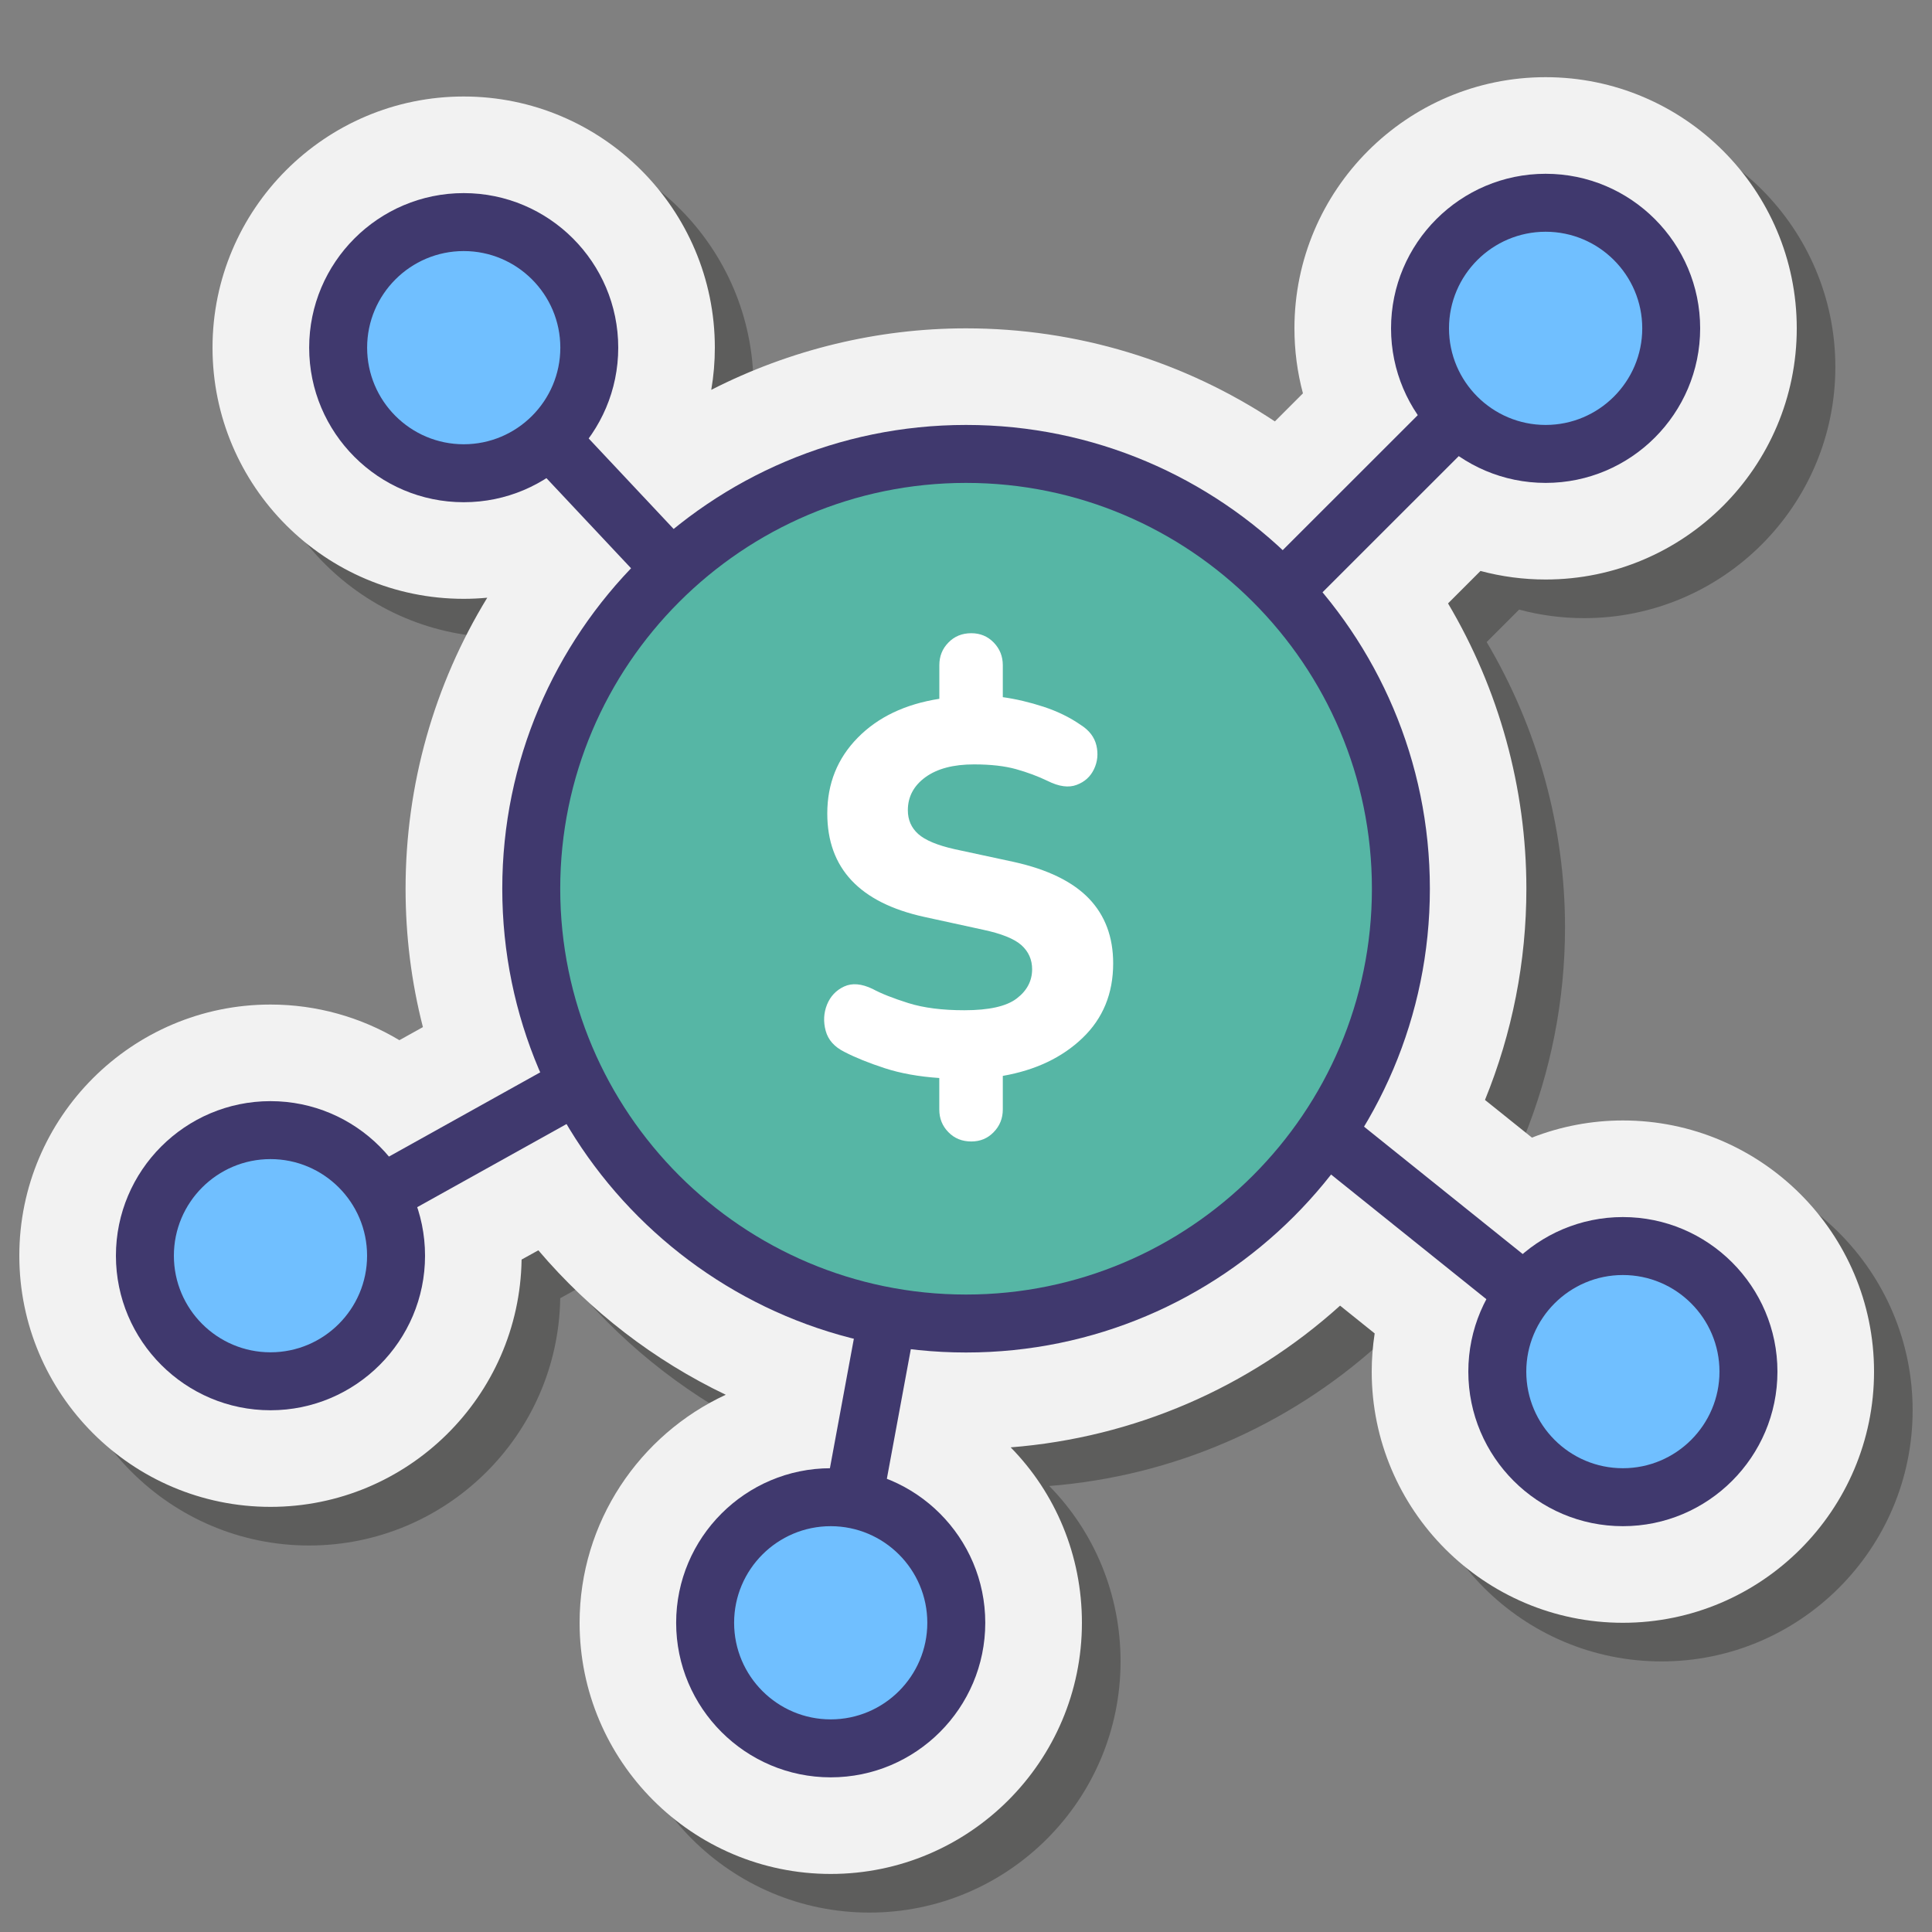 <svg width="40" height="40" viewBox="0 0 40 40" fill="none" xmlns="http://www.w3.org/2000/svg">
<rect x="0" y="0" width="40" height="40" fill="#808080" stroke="none"/>
<path opacity="0.35" d="M18 39.598C15.132 39.598 12.8 37.265 12.8 34.398C12.8 32.312 14.042 30.503 15.826 29.677C14.342 28.967 13.014 27.944 11.945 26.686L11.599 26.878C11.556 29.709 9.24 31.998 6.399 31.998C3.532 31.998 1.199 29.665 1.199 26.798C1.199 23.931 3.532 21.598 6.399 21.598C7.352 21.598 8.271 21.858 9.069 22.336L9.555 22.065C9.317 21.134 9.197 20.176 9.197 19.2C9.197 17.05 9.787 14.977 10.888 13.175C10.726 13.19 10.563 13.198 10.399 13.198C7.532 13.198 5.199 10.866 5.199 7.998C5.199 5.131 7.532 2.798 10.399 2.798C13.267 2.798 15.6 5.131 15.6 7.998C15.6 8.293 15.575 8.585 15.526 8.871C17.151 8.042 18.961 7.598 20.799 7.598C23.095 7.598 25.308 8.273 27.195 9.525L27.776 8.944C27.659 8.508 27.599 8.056 27.599 7.598C27.599 4.731 29.932 2.398 32.8 2.398C35.667 2.398 37.999 4.731 37.999 7.598C37.999 10.465 35.667 12.798 32.8 12.798C32.34 12.798 31.888 12.738 31.452 12.621L30.78 13.293C31.834 15.073 32.402 17.116 32.402 19.201C32.402 20.706 32.109 22.191 31.545 23.573L32.517 24.353C33.113 24.12 33.752 23.998 34.4 23.998C37.267 23.998 39.599 26.331 39.599 29.198C39.599 32.065 37.267 34.398 34.4 34.398C31.532 34.398 29.2 32.065 29.2 29.198C29.2 28.933 29.22 28.668 29.261 28.407L28.545 27.832C26.657 29.534 24.277 30.564 21.724 30.766C22.655 31.714 23.2 33.003 23.2 34.398C23.2 37.265 20.867 39.598 18 39.598Z" fill="#1D1D1B"/>
<path d="M17.2 38.798C14.333 38.798 12 36.465 12 33.598C12 31.512 13.242 29.703 15.026 28.877C13.542 28.167 12.214 27.144 11.146 25.886L10.799 26.078C10.756 28.909 8.44 31.198 5.6 31.198C2.733 31.198 0.4 28.865 0.4 25.998C0.4 23.131 2.733 20.798 5.6 20.798C6.552 20.798 7.471 21.058 8.269 21.536L8.756 21.265C8.517 20.334 8.397 19.376 8.397 18.4C8.397 16.25 8.987 14.177 10.088 12.375C9.927 12.39 9.763 12.398 9.6 12.398C6.733 12.398 4.4 10.066 4.4 7.198C4.4 4.331 6.733 1.998 9.6 1.998C12.467 1.998 14.8 4.331 14.8 7.198C14.8 7.493 14.775 7.785 14.726 8.071C16.351 7.242 18.161 6.798 20 6.798C22.295 6.798 24.508 7.473 26.395 8.725L26.976 8.144C26.859 7.708 26.8 7.256 26.8 6.798C26.8 3.931 29.133 1.598 32 1.598C34.867 1.598 37.2 3.931 37.2 6.798C37.2 9.665 34.867 11.998 32 11.998C31.541 11.998 31.089 11.938 30.652 11.821L29.98 12.493C31.035 14.273 31.602 16.316 31.602 18.401C31.602 19.906 31.309 21.391 30.745 22.773L31.717 23.553C32.313 23.32 32.952 23.198 33.6 23.198C36.467 23.198 38.8 25.531 38.8 28.398C38.8 31.265 36.467 33.598 33.6 33.598C30.733 33.598 28.4 31.265 28.4 28.398C28.4 28.133 28.421 27.868 28.461 27.607L27.745 27.032C25.858 28.734 23.477 29.764 20.925 29.966C21.855 30.914 22.4 32.203 22.4 33.598C22.4 36.465 20.067 38.798 17.2 38.798Z" fill="#F2F2F2"/>
<path d="M26.56 12.836C26.406 12.836 26.252 12.777 26.135 12.66C25.901 12.426 25.901 12.046 26.135 11.812L31.576 6.374C31.81 6.139 32.19 6.139 32.424 6.374C32.658 6.608 32.658 6.988 32.424 7.222L26.984 12.66C26.867 12.777 26.713 12.836 26.56 12.836Z" fill="#40396E"/>
<path d="M33.6 28.998C33.468 28.998 33.336 28.955 33.225 28.866L27.072 23.927C26.814 23.719 26.772 23.342 26.98 23.084C27.187 22.825 27.565 22.784 27.823 22.991L33.976 27.93C34.234 28.138 34.276 28.516 34.068 28.774C33.95 28.921 33.776 28.998 33.6 28.998Z" fill="#40396E"/>
<path d="M17.201 34.198C17.165 34.198 17.128 34.195 17.091 34.188C16.766 34.128 16.55 33.815 16.611 33.489L17.784 27.145C17.843 26.819 18.159 26.602 18.482 26.664C18.808 26.724 19.024 27.038 18.963 27.363L17.79 33.707C17.737 33.996 17.485 34.198 17.201 34.198Z" fill="#40396E"/>
<path d="M5.601 26.598C5.39 26.598 5.186 26.487 5.076 26.29C4.915 26 5.019 25.635 5.308 25.474L11.671 21.931C11.959 21.77 12.325 21.874 12.487 22.164C12.648 22.453 12.544 22.818 12.254 22.98L5.892 26.522C5.8 26.574 5.699 26.598 5.601 26.598Z" fill="#40396E"/>
<path d="M13.901 12.379C13.742 12.379 13.582 12.316 13.464 12.19L9.162 7.608C8.935 7.367 8.947 6.987 9.189 6.76C9.43 6.534 9.809 6.546 10.037 6.787L14.338 11.368C14.565 11.61 14.553 11.99 14.312 12.216C14.196 12.325 14.049 12.379 13.901 12.379Z" fill="#40396E"/>
<path d="M20 27.402C24.972 27.402 29.002 23.372 29.002 18.4C29.002 13.428 24.972 9.398 20 9.398C15.029 9.398 10.998 13.428 10.998 18.4C10.998 23.372 15.029 27.402 20 27.402Z" fill="#56B6A5"/>
<path d="M20.001 28.002C14.706 28.002 10.399 23.694 10.399 18.4C10.399 13.105 14.706 8.798 20.001 8.798C25.296 8.798 29.604 13.105 29.604 18.4C29.604 23.695 25.296 28.002 20.001 28.002ZM20.001 9.998C15.368 9.998 11.599 13.767 11.599 18.4C11.599 23.033 15.368 26.802 20.001 26.802C24.634 26.802 28.404 23.033 28.404 18.4C28.404 13.767 24.634 9.998 20.001 9.998Z" fill="#40396E"/>
<path d="M32 9.398C33.436 9.398 34.6 8.234 34.6 6.798C34.6 5.362 33.436 4.198 32 4.198C30.564 4.198 29.4 5.362 29.4 6.798C29.4 8.234 30.564 9.398 32 9.398Z" fill="#70BFFF"/>
<path d="M32.001 9.998C30.236 9.998 28.8 8.562 28.8 6.798C28.8 5.034 30.236 3.598 32.001 3.598C33.765 3.598 35.2 5.034 35.2 6.798C35.2 8.562 33.765 9.998 32.001 9.998ZM32.001 4.798C30.898 4.798 30 5.695 30 6.798C30 7.901 30.898 8.798 32.001 8.798C33.103 8.798 34.001 7.901 34.001 6.798C34.001 5.695 33.103 4.798 32.001 4.798Z" fill="#40396E"/>
<path d="M9.6 9.798C11.036 9.798 12.2 8.634 12.2 7.198C12.2 5.762 11.036 4.598 9.6 4.598C8.164 4.598 7 5.762 7 7.198C7 8.634 8.164 9.798 9.6 9.798Z" fill="#70BFFF"/>
<path d="M9.601 10.398C7.836 10.398 6.401 8.962 6.401 7.198C6.401 5.434 7.836 3.998 9.601 3.998C11.365 3.998 12.8 5.434 12.8 7.198C12.8 8.962 11.365 10.398 9.601 10.398ZM9.601 5.198C8.498 5.198 7.601 6.095 7.601 7.198C7.601 8.301 8.498 9.198 9.601 9.198C10.703 9.198 11.601 8.301 11.601 7.198C11.601 6.095 10.703 5.198 9.601 5.198Z" fill="#40396E"/>
<path d="M33.601 30.998C35.037 30.998 36.201 29.834 36.201 28.398C36.201 26.962 35.037 25.798 33.601 25.798C32.165 25.798 31.001 26.962 31.001 28.398C31.001 29.834 32.165 30.998 33.601 30.998Z" fill="#70BFFF"/>
<path d="M33.6 31.598C31.835 31.598 30.4 30.162 30.4 28.398C30.4 26.634 31.835 25.198 33.6 25.198C35.364 25.198 36.8 26.634 36.8 28.398C36.8 30.162 35.364 31.598 33.6 31.598ZM33.6 26.398C32.497 26.398 31.6 27.295 31.6 28.398C31.6 29.501 32.497 30.398 33.6 30.398C34.703 30.398 35.6 29.501 35.6 28.398C35.6 27.295 34.703 26.398 33.6 26.398Z" fill="#40396E"/>
<path d="M5.6 28.598C7.036 28.598 8.2 27.434 8.2 25.998C8.2 24.562 7.036 23.398 5.6 23.398C4.164 23.398 3 24.562 3 25.998C3 27.434 4.164 28.598 5.6 28.598Z" fill="#70BFFF"/>
<path d="M5.6 29.198C3.836 29.198 2.4 27.762 2.4 25.998C2.4 24.234 3.836 22.798 5.6 22.798C7.364 22.798 8.8 24.234 8.8 25.998C8.8 27.762 7.364 29.198 5.6 29.198ZM5.6 23.998C4.497 23.998 3.6 24.895 3.6 25.998C3.6 27.101 4.497 27.998 5.6 27.998C6.703 27.998 7.6 27.101 7.6 25.998C7.6 24.895 6.703 23.998 5.6 23.998Z" fill="#40396E"/>
<path d="M17.2 36.198C18.636 36.198 19.8 35.034 19.8 33.598C19.8 32.162 18.636 30.998 17.2 30.998C15.764 30.998 14.6 32.162 14.6 33.598C14.6 35.034 15.764 36.198 17.2 36.198Z" fill="#70BFFF"/>
<path d="M17.199 36.798C15.435 36.798 13.999 35.362 13.999 33.598C13.999 31.834 15.435 30.398 17.199 30.398C18.964 30.398 20.399 31.834 20.399 33.598C20.399 35.362 18.964 36.798 17.199 36.798ZM17.199 31.598C16.096 31.598 15.199 32.495 15.199 33.598C15.199 34.701 16.096 35.598 17.199 35.598C18.302 35.598 19.199 34.701 19.199 33.598C19.199 32.495 18.302 31.598 17.199 31.598Z" fill="#40396E"/>
<path d="M20.11 23.633C19.918 23.633 19.76 23.569 19.635 23.44C19.509 23.312 19.447 23.155 19.447 22.971V22.319C19.02 22.29 18.643 22.222 18.315 22.115C17.988 22.008 17.709 21.896 17.482 21.778C17.275 21.675 17.146 21.53 17.095 21.342C17.044 21.154 17.053 20.974 17.122 20.8C17.192 20.628 17.31 20.502 17.476 20.425C17.642 20.348 17.838 20.365 18.067 20.475C18.244 20.571 18.49 20.668 18.807 20.768C19.123 20.867 19.509 20.916 19.966 20.916C20.474 20.916 20.835 20.836 21.048 20.674C21.262 20.512 21.369 20.309 21.369 20.066C21.369 19.868 21.295 19.702 21.148 19.569C21 19.437 20.735 19.33 20.353 19.249L19.138 18.984C17.798 18.69 17.128 17.976 17.128 16.842C17.128 16.224 17.338 15.701 17.758 15.274C18.177 14.847 18.741 14.578 19.448 14.468V13.772C19.448 13.588 19.509 13.432 19.636 13.303C19.761 13.174 19.918 13.11 20.11 13.11C20.294 13.11 20.449 13.174 20.574 13.303C20.699 13.432 20.762 13.588 20.762 13.772V14.434C21.034 14.472 21.316 14.538 21.607 14.633C21.898 14.729 22.153 14.854 22.374 15.008C22.55 15.119 22.659 15.261 22.7 15.434C22.74 15.606 22.724 15.77 22.65 15.925C22.576 16.08 22.457 16.188 22.291 16.25C22.125 16.313 21.925 16.286 21.689 16.168C21.49 16.072 21.273 15.991 21.038 15.925C20.802 15.859 20.512 15.826 20.165 15.826C19.738 15.826 19.404 15.914 19.16 16.091C18.918 16.267 18.796 16.496 18.796 16.775C18.796 16.974 18.867 17.138 19.011 17.267C19.155 17.396 19.407 17.501 19.767 17.582L20.993 17.846C21.692 18.001 22.209 18.254 22.545 18.603C22.88 18.953 23.047 19.4 23.047 19.945C23.047 20.571 22.835 21.086 22.412 21.491C21.989 21.896 21.438 22.157 20.762 22.275V22.97C20.762 23.154 20.699 23.311 20.573 23.44C20.449 23.569 20.294 23.633 20.11 23.633Z" fill="white"/>
</svg>
